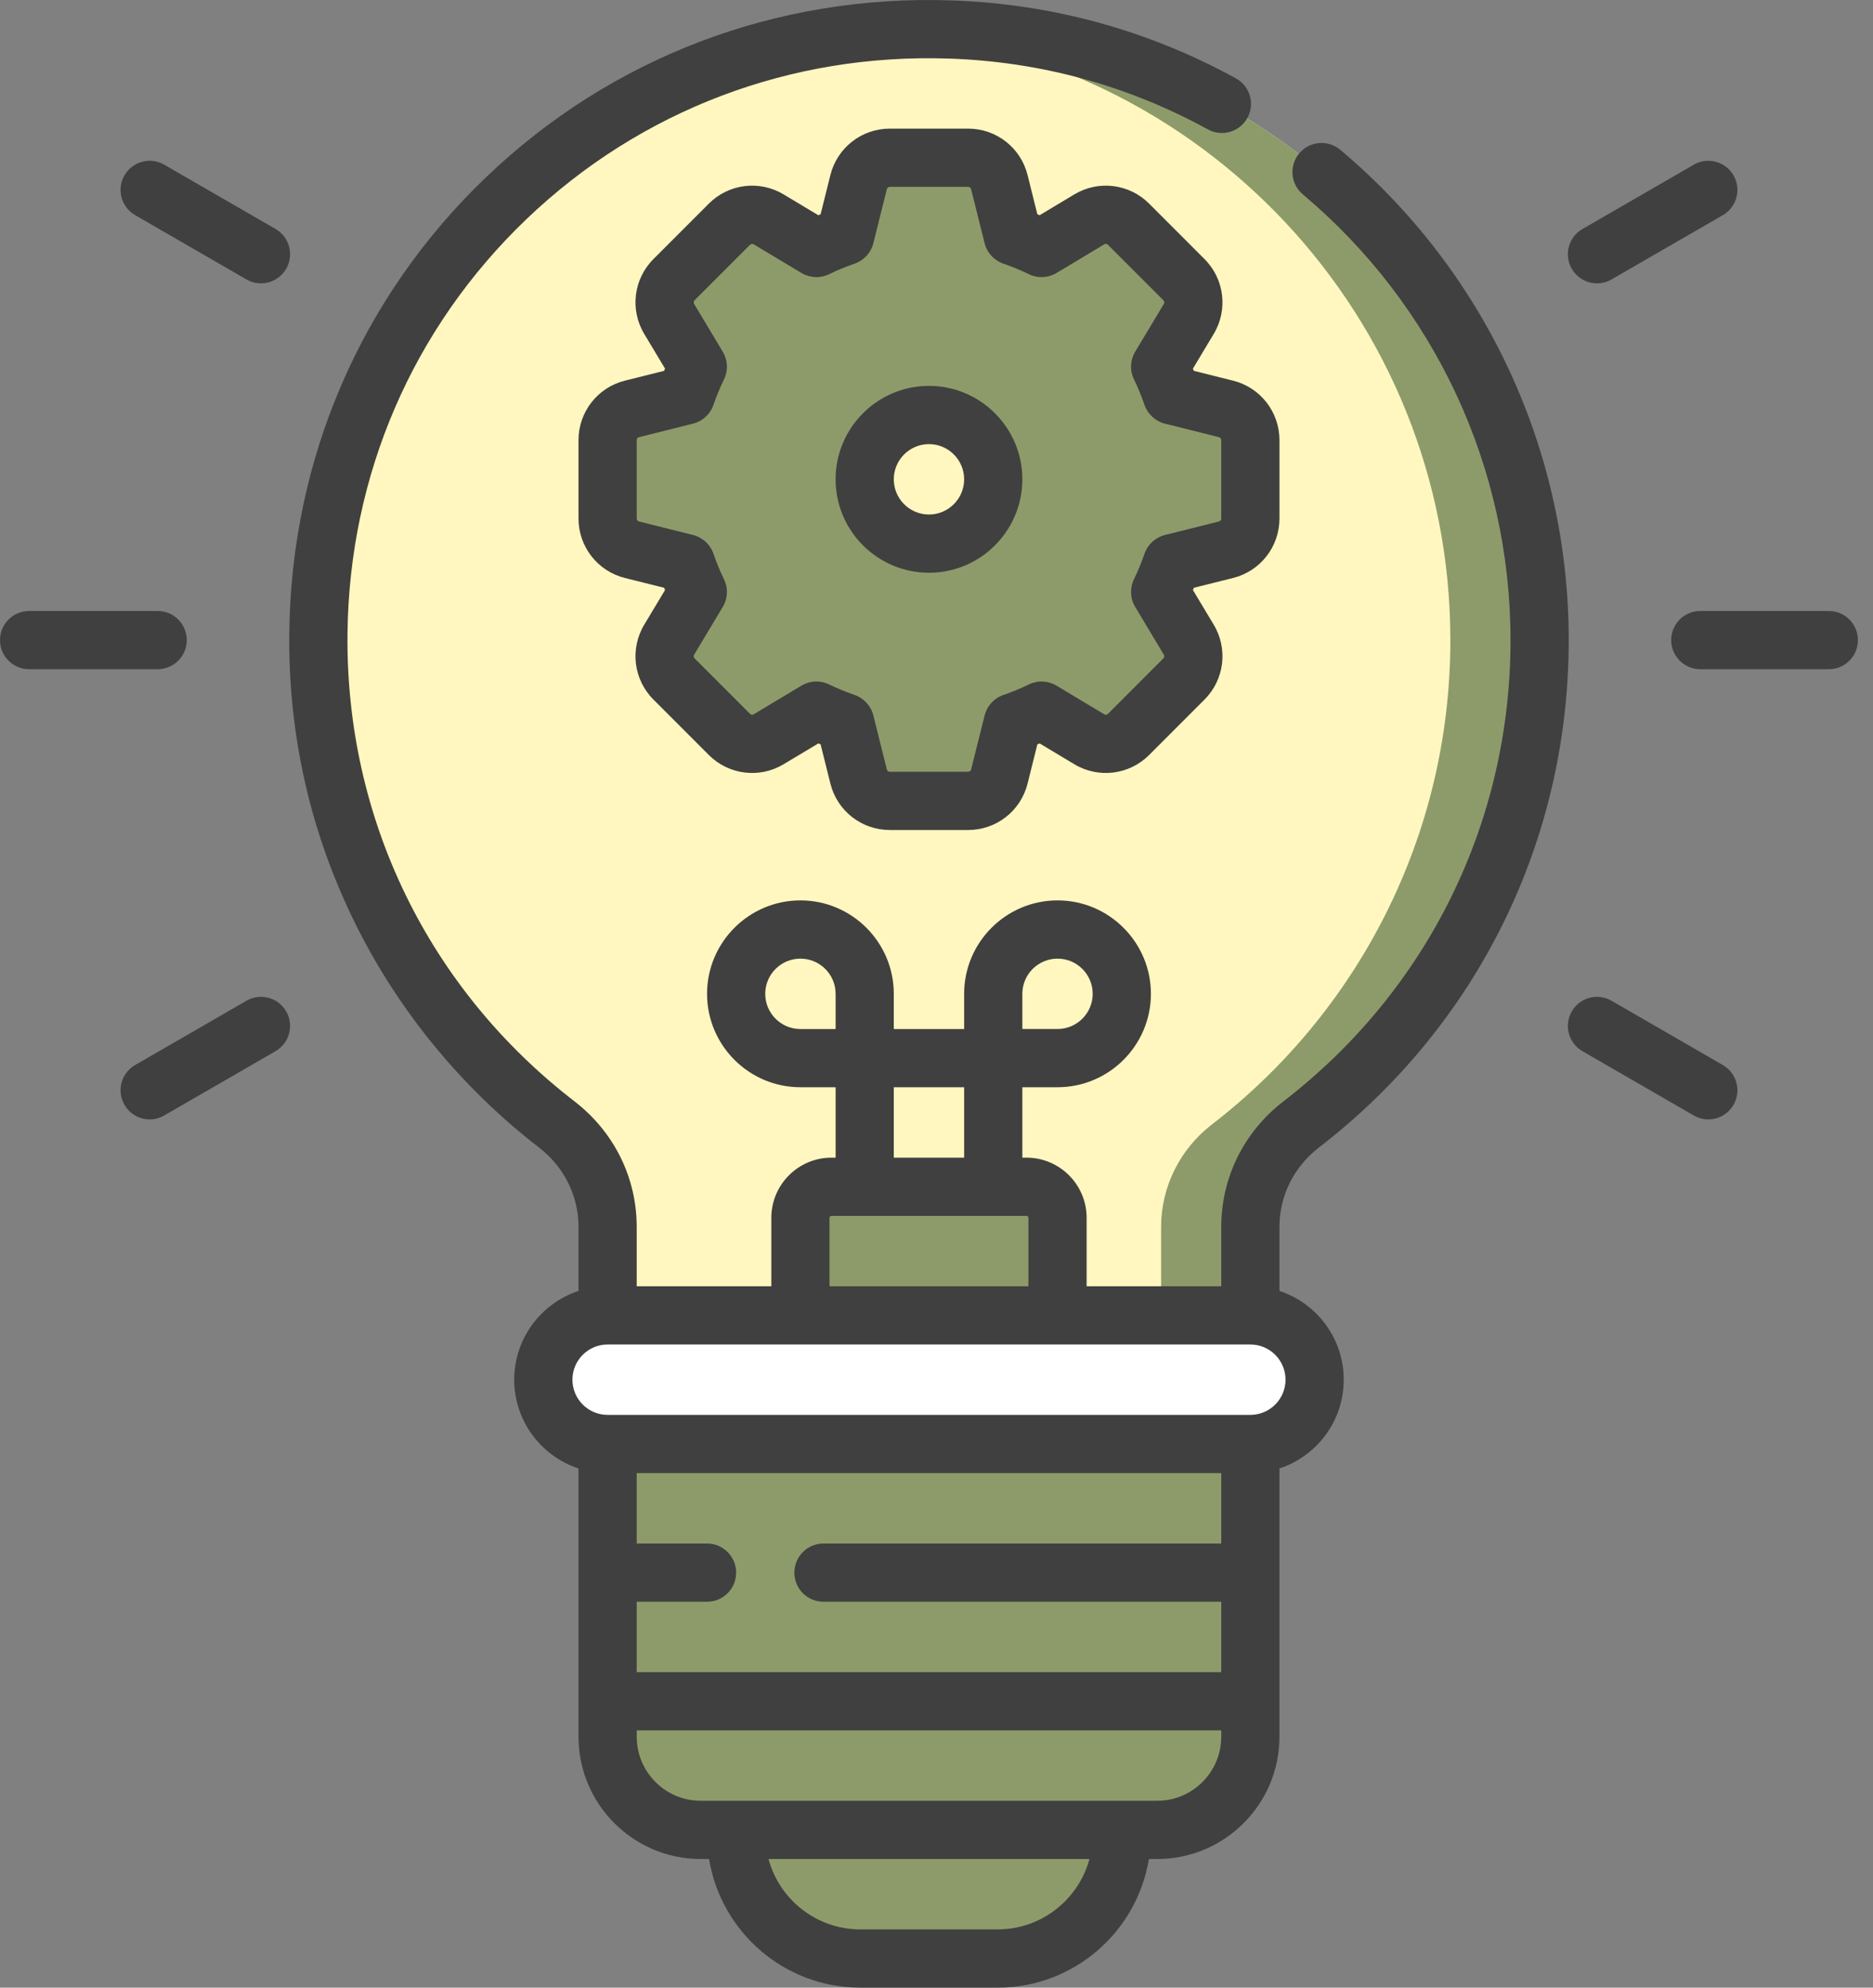 <svg xmlns="http://www.w3.org/2000/svg" width="66" height="70" viewBox="0 0 66 70" fill="none"><rect x="0" y="0" width="66" height="70" fill="#808080" stroke="none"/><path d="M54.252 22.543C54.252 10.91 45.02 1.433 33.483 1.038C21.358 0.624 11.351 10.171 11.219 22.303C11.143 29.345 14.45 35.617 19.614 39.596C20.738 40.462 21.41 41.789 21.41 43.208V47.008H44.06V43.207C44.06 41.79 44.73 40.463 45.853 39.598C50.961 35.664 54.252 29.488 54.252 22.543Z" fill="#FFF7BF"></path><path d="M37.265 47.008H28.205V42.889C28.205 42.285 28.695 41.795 29.299 41.795H36.171C36.775 41.795 37.265 42.285 37.265 42.889V47.008Z" fill="#8D9B6A"></path><path d="M43.202 14.401L41.299 13.925C41.179 13.578 41.041 13.24 40.881 12.913L41.889 11.232C42.157 10.787 42.087 10.216 41.719 9.849L39.766 7.896C39.399 7.529 38.828 7.459 38.383 7.726L36.702 8.734C36.376 8.575 36.037 8.436 35.69 8.316L35.214 6.413C35.088 5.909 34.635 5.556 34.116 5.556H31.354C30.835 5.556 30.382 5.909 30.256 6.413L29.78 8.316C29.433 8.436 29.094 8.575 28.767 8.734L27.087 7.726C26.641 7.459 26.071 7.529 25.703 7.896L23.751 9.849C23.383 10.216 23.313 10.787 23.58 11.232L24.589 12.913C24.429 13.24 24.29 13.578 24.171 13.925L22.268 14.401C21.764 14.527 21.41 14.98 21.41 15.5V18.261C21.41 18.781 21.764 19.234 22.268 19.36L24.171 19.835C24.29 20.183 24.429 20.521 24.589 20.848L23.58 22.529C23.313 22.974 23.383 23.544 23.751 23.912L25.703 25.865C26.071 26.232 26.641 26.302 27.087 26.035L28.767 25.027C29.094 25.186 29.433 25.325 29.78 25.445L30.256 27.347C30.382 27.852 30.835 28.205 31.354 28.205H34.116C34.636 28.205 35.089 27.852 35.215 27.347L35.69 25.445C36.037 25.325 36.376 25.186 36.703 25.027L38.383 26.035C38.829 26.302 39.399 26.232 39.767 25.865L41.719 23.912C42.087 23.544 42.157 22.974 41.89 22.529L40.881 20.848C41.041 20.521 41.18 20.183 41.3 19.835L43.202 19.36C43.706 19.234 44.06 18.781 44.06 18.261V15.5C44.06 14.98 43.706 14.527 43.202 14.401Z" fill="#8D9B6A"></path><path d="M43.202 14.401L41.299 13.925C41.179 13.578 41.041 13.24 40.881 12.913L41.889 11.232C42.157 10.787 42.087 10.216 41.719 9.849L39.766 7.896C39.399 7.529 38.828 7.459 38.383 7.726L37.176 8.45L38.575 9.849C38.942 10.216 39.012 10.787 38.745 11.232L37.737 12.913C37.896 13.24 38.035 13.578 38.155 13.925L40.057 14.401C40.562 14.527 40.915 14.98 40.915 15.5V18.261C40.915 18.781 40.562 19.234 40.057 19.36L38.155 19.836C38.035 20.183 37.896 20.521 37.737 20.848L38.745 22.529C39.012 22.974 38.942 23.544 38.575 23.912L37.176 25.311L38.383 26.035C38.829 26.302 39.399 26.232 39.766 25.865L41.719 23.912C42.087 23.544 42.157 22.974 41.889 22.529L40.881 20.848C41.041 20.521 41.179 20.183 41.299 19.836L43.202 19.36C43.706 19.234 44.06 18.781 44.06 18.261V15.5C44.06 14.98 43.706 14.527 43.202 14.401Z" fill="#8D9B6A"></path><path d="M33.612 18.964C34.768 18.485 35.316 17.159 34.837 16.003C34.358 14.848 33.033 14.299 31.877 14.778C30.721 15.257 30.173 16.582 30.652 17.738C31.131 18.894 32.456 19.443 33.612 18.964Z" fill="#FFF7BF"></path><path d="M33.483 1.038C32.695 1.011 31.916 1.027 31.148 1.083C42.304 1.881 51.107 11.183 51.107 22.543C51.107 29.488 47.816 35.664 42.708 39.598C41.585 40.463 40.915 41.79 40.915 43.207V47.008H44.059V43.207C44.059 41.79 44.73 40.463 45.852 39.598C50.96 35.664 54.252 29.488 54.252 22.543C54.252 10.909 45.02 1.432 33.483 1.038Z" fill="#8D9B6A"></path><path d="M39.53 63.762H25.94V64.6C25.94 67.016 27.899 68.975 30.315 68.975H35.155C37.572 68.975 39.53 67.016 39.53 64.6V63.762Z" fill="#8D9B6A"></path><path d="M36.386 63.762V64.6C36.386 67.016 34.427 68.975 32.011 68.975H35.155C37.572 68.975 39.53 67.016 39.53 64.6V63.762H36.386Z" fill="#8D9B6A"></path><path d="M44.06 50.172H21.41V61.164C21.41 62.976 22.879 64.445 24.691 64.445H40.779C42.591 64.445 44.06 62.976 44.06 61.164V50.172Z" fill="#8D9B6A"></path><path d="M40.916 50.172V61.164C40.916 62.976 39.447 64.445 37.635 64.445H40.779C42.592 64.445 44.06 62.976 44.06 61.164V50.172H40.916Z" fill="#8D9B6A"></path><path d="M44.06 50.855C45.311 50.855 46.325 49.841 46.325 48.59C46.325 47.339 45.311 46.325 44.06 46.325H21.41C20.16 46.325 19.145 47.339 19.145 48.59C19.145 49.841 20.16 50.855 21.41 50.855H44.06Z" fill="white"></path><path d="M44.06 46.325H40.916C42.167 46.325 43.181 47.339 43.181 48.59C43.181 49.841 42.167 50.855 40.916 50.855H44.06C45.311 50.855 46.326 49.841 46.326 48.59C46.325 47.339 45.311 46.325 44.06 46.325Z" fill="white"></path><path d="M46.478 40.411C52.07 36.104 55.278 29.591 55.278 22.543C55.278 15.867 52.343 9.573 47.227 5.275C46.793 4.911 46.147 4.967 45.782 5.401C45.418 5.834 45.474 6.481 45.908 6.845C50.559 10.753 53.227 16.474 53.227 22.543C53.227 28.95 50.311 34.87 45.227 38.786C43.834 39.859 43.034 41.471 43.034 43.207V45.299H38.29V42.889C38.29 41.72 37.34 40.77 36.171 40.77H36.025V38.29H37.265C39.079 38.29 40.555 36.814 40.555 35C40.555 33.186 39.079 31.71 37.265 31.71C35.45 31.71 33.974 33.186 33.974 35V36.24H31.495V35C31.495 33.186 30.019 31.71 28.205 31.71C26.391 31.71 24.915 33.186 24.915 35C24.915 36.814 26.391 38.29 28.205 38.29H29.445V40.77H29.299C28.13 40.77 27.18 41.72 27.18 42.889V45.299H22.436V43.208C22.436 41.471 21.635 39.859 20.24 38.784C15.088 34.814 12.174 28.811 12.245 22.314C12.305 16.731 14.546 11.547 18.553 7.716C22.566 3.88 27.854 1.871 33.448 2.063C36.676 2.173 39.744 3.013 42.564 4.558C43.061 4.83 43.684 4.648 43.956 4.151C44.228 3.654 44.046 3.031 43.549 2.759C40.445 1.059 37.07 0.135 33.518 0.014C27.375 -0.195 21.552 2.012 17.136 6.234C12.726 10.449 10.261 16.152 10.194 22.292C10.155 25.897 10.942 29.35 12.533 32.554C14.048 35.606 16.281 38.322 18.988 40.408C19.876 41.092 20.385 42.112 20.385 43.208V45.464C19.071 45.896 18.12 47.134 18.12 48.59C18.12 50.046 19.071 51.284 20.385 51.716V61.163C20.385 63.538 22.317 65.47 24.691 65.47H24.986C25.404 68.035 27.634 70 30.315 70H35.155C37.836 70 40.066 68.035 40.484 65.47H40.779C43.153 65.47 45.085 63.538 45.085 61.163V51.716C46.399 51.284 47.35 50.046 47.35 48.59C47.35 47.134 46.399 45.896 45.085 45.464V43.207C45.085 42.112 45.593 41.093 46.478 40.411ZM36.025 35C36.025 34.316 36.581 33.761 37.265 33.761C37.948 33.761 38.504 34.316 38.504 35C38.504 35.683 37.948 36.239 37.265 36.239H36.025V35ZM28.205 36.24C27.521 36.24 26.965 35.684 26.965 35C26.965 34.317 27.521 33.761 28.205 33.761C28.889 33.761 29.445 34.317 29.445 35V36.24H28.205ZM31.495 38.29H33.974V40.77H31.495V38.29ZM29.23 42.889C29.23 42.851 29.261 42.82 29.299 42.82H36.171C36.209 42.82 36.239 42.851 36.239 42.889V45.299H29.23V42.889ZM43.034 54.359H29.016C28.45 54.359 27.991 54.819 27.991 55.385C27.991 55.951 28.45 56.41 29.016 56.41H43.034V58.889H22.436V56.41H24.915C25.481 56.41 25.94 55.951 25.94 55.385C25.94 54.819 25.481 54.359 24.915 54.359H22.436V51.88H43.034V54.359ZM35.155 67.949H30.315C28.769 67.949 27.464 66.896 27.08 65.47H38.39C38.005 66.896 36.701 67.949 35.155 67.949ZM40.779 63.419H39.53H25.94H24.691C23.447 63.419 22.436 62.407 22.436 61.163V60.94H43.034V61.163C43.034 62.407 42.022 63.419 40.779 63.419ZM44.06 49.829H21.41C20.727 49.829 20.171 49.273 20.171 48.59C20.171 47.906 20.727 47.35 21.41 47.35H28.205H37.265H44.06C44.743 47.35 45.299 47.906 45.299 48.59C45.299 49.273 44.743 49.829 44.06 49.829Z" fill="#404040"></path><path d="M6.581 22.543C6.581 21.977 6.122 21.518 5.555 21.518H1.025C0.459 21.518 0 21.977 0 22.543C0 23.109 0.459 23.568 1.025 23.568H5.555C6.122 23.568 6.581 23.109 6.581 22.543Z" fill="#404040"></path><path d="M8.684 35.244L4.761 37.509C4.27 37.792 4.102 38.419 4.386 38.91C4.576 39.239 4.92 39.423 5.275 39.423C5.448 39.423 5.625 39.378 5.786 39.285L9.709 37.02C10.2 36.737 10.368 36.11 10.085 35.619C9.801 35.129 9.174 34.961 8.684 35.244Z" fill="#404040"></path><path d="M60.709 37.509L56.786 35.244C56.295 34.961 55.669 35.129 55.386 35.619C55.102 36.11 55.27 36.737 55.761 37.02L59.684 39.285C59.846 39.378 60.022 39.423 60.196 39.423C60.55 39.423 60.895 39.239 61.085 38.91C61.368 38.419 61.2 37.792 60.709 37.509Z" fill="#404040"></path><path d="M64.444 21.518H59.914C59.348 21.518 58.889 21.977 58.889 22.543C58.889 23.109 59.348 23.568 59.914 23.568H64.444C65.01 23.568 65.469 23.109 65.469 22.543C65.469 21.977 65.01 21.518 64.444 21.518Z" fill="#404040"></path><path d="M56.275 9.979C56.448 9.979 56.625 9.935 56.786 9.841L60.709 7.577C61.2 7.293 61.368 6.666 61.085 6.176C60.802 5.686 60.174 5.517 59.684 5.801L55.761 8.066C55.27 8.349 55.102 8.976 55.386 9.466C55.575 9.795 55.92 9.979 56.275 9.979Z" fill="#404040"></path><path d="M4.761 7.576L8.684 9.841C8.845 9.934 9.022 9.978 9.196 9.978C9.55 9.978 9.895 9.794 10.085 9.465C10.368 8.975 10.2 8.348 9.709 8.064L5.786 5.8C5.295 5.516 4.669 5.685 4.386 6.175C4.102 6.665 4.27 7.293 4.761 7.576Z" fill="#404040"></path><path d="M32.735 13.59C30.92 13.59 29.444 15.066 29.444 16.88C29.444 18.695 30.92 20.171 32.735 20.171C34.549 20.171 36.025 18.695 36.025 16.88C36.025 15.066 34.549 13.59 32.735 13.59ZM32.735 18.12C32.051 18.12 31.495 17.564 31.495 16.88C31.495 16.197 32.051 15.641 32.735 15.641C33.418 15.641 33.974 16.197 33.974 16.88C33.974 17.564 33.418 18.12 32.735 18.12Z" fill="#404040"></path><path d="M42.069 13.061C42.059 13.034 42.048 13.007 42.036 12.981L42.769 11.76C43.279 10.909 43.146 9.825 42.444 9.124L40.492 7.171C39.79 6.47 38.706 6.336 37.856 6.847L36.635 7.579C36.608 7.568 36.581 7.557 36.554 7.546L36.209 6.165C35.969 5.202 35.108 4.53 34.116 4.53H31.354C30.362 4.53 29.501 5.202 29.261 6.165L28.916 7.546C28.889 7.557 28.862 7.568 28.835 7.579L27.614 6.847C26.764 6.336 25.68 6.47 24.978 7.171L23.026 9.124C22.324 9.825 22.191 10.909 22.701 11.76L23.434 12.981C23.422 13.008 23.412 13.034 23.401 13.061L22.019 13.406C21.057 13.647 20.385 14.508 20.385 15.5V18.261C20.385 19.253 21.057 20.114 22.019 20.355L23.401 20.7C23.411 20.727 23.422 20.754 23.434 20.78L22.701 22.001C22.191 22.852 22.324 23.936 23.026 24.637L24.978 26.59C25.68 27.291 26.764 27.425 27.614 26.914L28.835 26.182C28.862 26.193 28.889 26.204 28.916 26.215L29.261 27.596C29.501 28.559 30.362 29.231 31.354 29.231H34.116C35.108 29.231 35.969 28.559 36.209 27.596L36.554 26.215C36.581 26.204 36.608 26.193 36.635 26.182L37.855 26.914C38.706 27.425 39.79 27.291 40.492 26.59L42.444 24.637C43.146 23.936 43.279 22.852 42.769 22.001L42.036 20.78C42.047 20.754 42.059 20.727 42.069 20.7L43.451 20.355C44.413 20.114 45.085 19.253 45.085 18.261V15.5C45.085 14.508 44.413 13.647 43.451 13.406L42.069 13.061ZM43.035 18.261C43.035 18.311 43.001 18.353 42.953 18.365L41.051 18.841C40.714 18.925 40.443 19.173 40.33 19.501C40.222 19.814 40.097 20.116 39.96 20.398C39.808 20.71 39.823 21.078 40.002 21.376L41.01 23.056C41.036 23.099 41.029 23.152 40.994 23.187L39.042 25.14C39.007 25.174 38.953 25.181 38.911 25.156L37.23 24.148C36.933 23.969 36.565 23.953 36.253 24.105C35.971 24.243 35.669 24.367 35.356 24.476C35.028 24.589 34.78 24.86 34.696 25.196L34.22 27.099C34.208 27.147 34.165 27.18 34.116 27.18H31.354C31.305 27.18 31.262 27.147 31.25 27.099L30.775 25.196C30.691 24.86 30.442 24.588 30.114 24.475C29.801 24.367 29.5 24.243 29.217 24.105C29.075 24.036 28.921 24.001 28.767 24.001C28.584 24.001 28.402 24.05 28.24 24.147L26.559 25.156C26.517 25.181 26.463 25.174 26.429 25.14L24.476 23.187C24.441 23.152 24.434 23.098 24.46 23.056L25.468 21.375C25.647 21.078 25.663 20.71 25.511 20.398C25.373 20.116 25.248 19.814 25.14 19.501C25.027 19.173 24.756 18.925 24.42 18.841L22.517 18.365C22.469 18.353 22.436 18.31 22.436 18.261V15.5C22.436 15.45 22.469 15.408 22.517 15.396L24.42 14.92C24.756 14.836 25.027 14.588 25.14 14.26C25.248 13.947 25.373 13.645 25.511 13.363C25.663 13.051 25.647 12.683 25.468 12.386L24.46 10.705C24.434 10.663 24.441 10.609 24.476 10.574L26.429 8.621C26.463 8.587 26.517 8.58 26.559 8.605L28.24 9.613C28.538 9.792 28.906 9.808 29.217 9.656C29.499 9.518 29.801 9.393 30.114 9.285C30.442 9.172 30.691 8.901 30.775 8.565L31.25 6.662C31.262 6.614 31.305 6.581 31.354 6.581H34.116C34.165 6.581 34.208 6.614 34.22 6.662L34.695 8.565C34.779 8.901 35.028 9.172 35.356 9.285C35.669 9.393 35.971 9.518 36.253 9.656C36.565 9.808 36.932 9.792 37.23 9.613L38.911 8.605C38.953 8.58 39.007 8.586 39.041 8.621L40.994 10.574C41.029 10.609 41.036 10.663 41.01 10.705L40.002 12.385C39.823 12.683 39.807 13.051 39.959 13.363C40.097 13.645 40.222 13.947 40.33 14.26C40.443 14.588 40.714 14.836 41.05 14.92L42.953 15.396C43.001 15.408 43.034 15.45 43.034 15.5V18.261H43.035Z" fill="#404040"></path></svg>